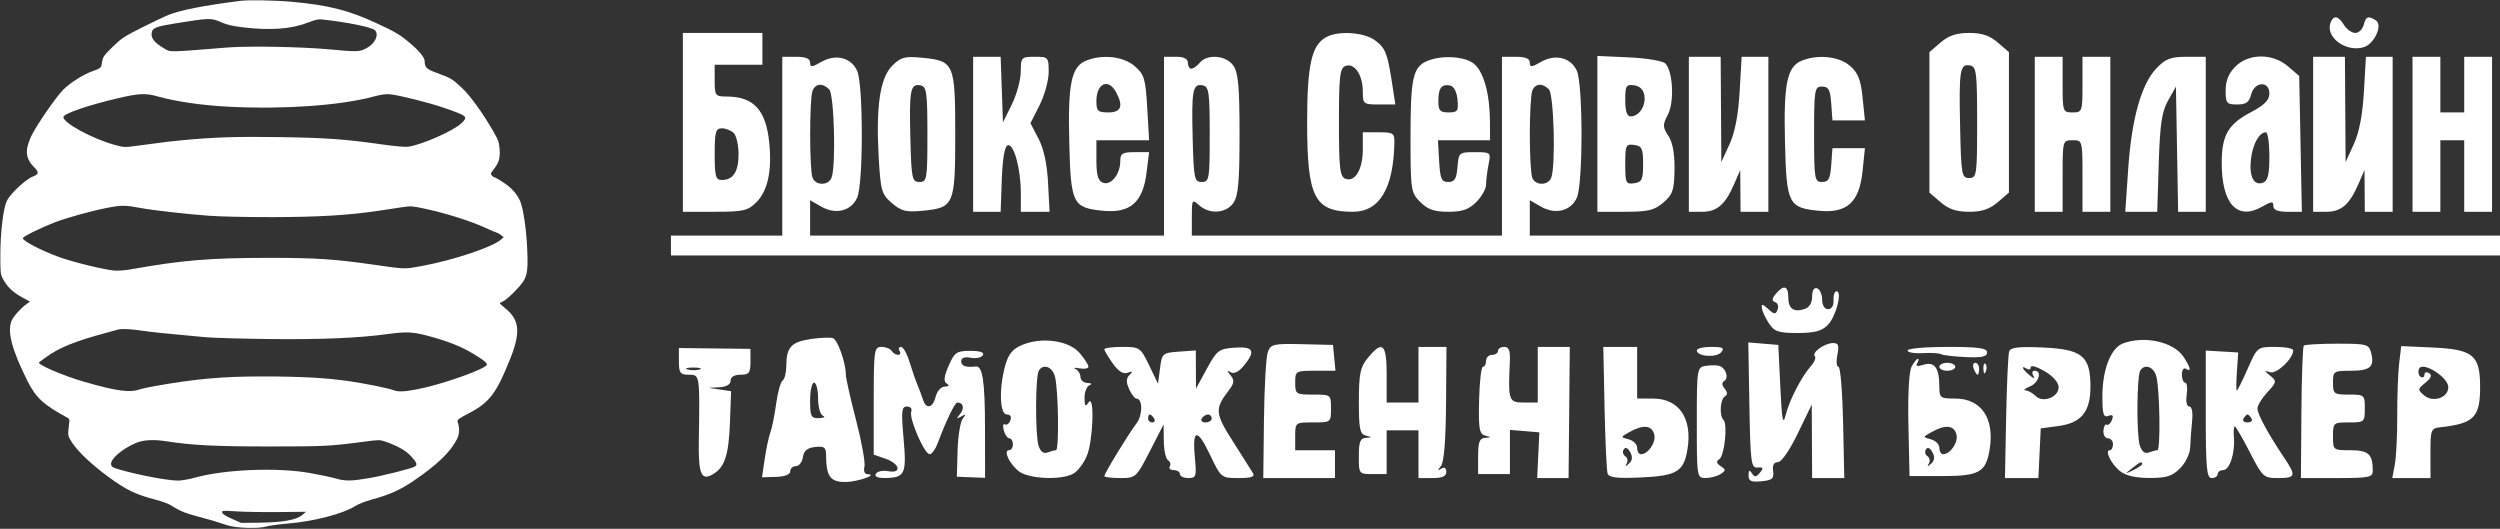<svg width="1442" height="305" viewBox="0 0 1442 305" fill="none" xmlns="http://www.w3.org/2000/svg">
<rect x="0" y="0" width="1442" height="305" fill="#333333" stroke="none"/>
<path fill-rule="evenodd" clip-rule="evenodd" d="M1344.28 13.087C1341.06 21.463 1353.29 30.424 1363.51 27.183C1369.6 25.25 1374.51 14.364 1370.45 11.79C1365.93 8.929 1364.67 9.396 1363.36 14.412C1362.7 16.934 1360.52 18.997 1358.52 18.997C1356.52 18.997 1353.6 16.934 1352.02 14.412C1348.65 9.016 1346.02 8.564 1344.28 13.087ZM393.88 70.575V122.153H412.331C428.728 122.153 431.395 121.543 436.262 116.679C442.86 110.084 445.367 98.402 443.683 82.092C441.738 63.276 434.638 55.675 419.001 55.675C412.63 55.675 412.228 55.134 412.228 46.505V37.336H425.989H439.75V28.166V18.997H416.815H393.88V70.575ZM764.635 21.594C756.456 26.344 753.957 37.815 753.957 70.575C753.957 113.967 758.147 122.153 780.352 122.153C795.627 122.153 803.709 108.793 804.275 82.61C804.404 76.76 803.75 76.306 795.239 76.306H786.065V86.184C786.065 97.68 781.609 105.233 776.077 103.113C772.832 101.868 772.304 97.311 772.304 70.575C772.304 43.839 772.832 39.282 776.077 38.037C781.194 36.075 786.065 43.211 786.065 52.674C786.065 60.023 786.359 60.259 795.441 60.259H804.817L803.344 50.517C800.395 30.974 799.367 28.139 793.606 23.609C787.139 18.524 771.761 17.454 764.635 21.594ZM1119.32 24.528L1112.89 30.062V70.575V111.088L1119.32 116.622C1124.01 120.652 1128.49 122.153 1135.82 122.153C1143.15 122.153 1147.63 120.652 1152.32 116.622L1158.76 111.088V70.575V30.062L1152.32 24.528C1147.63 20.498 1143.15 18.997 1135.82 18.997C1128.49 18.997 1124.01 20.498 1119.32 24.528ZM451.217 84.329V135.907H419.109H387V141.638V147.369H914.5H1442V141.638V135.907H1162.2H882.391V125.699V115.489L888.827 119.182C897.134 123.946 906.021 121.754 909.521 114.077C913.11 106.201 913.11 48.703 909.521 40.827C906.021 33.15 897.134 30.958 888.827 35.722C883.364 38.858 882.391 38.91 882.391 36.082C882.391 33.803 879.857 32.751 874.364 32.751H866.337V84.329V135.907H776.891H687.446V125.236C687.446 115.045 687.634 114.735 691.64 118.359C697.626 123.774 707.128 123.148 711.396 117.057C714.245 112.995 714.967 104.976 714.967 77.452C714.967 49.928 714.245 41.909 711.396 37.847C707.227 31.894 696.37 30.965 692.033 36.19C690.462 38.081 688.271 39.628 687.166 39.628C686.058 39.628 685.152 38.081 685.152 36.19C685.152 33.897 682.859 32.751 678.272 32.751H671.391V84.329V135.907H569.332H467.272V125.699V115.489L473.707 119.182C482.014 123.946 490.901 121.754 494.401 114.077C497.991 106.201 497.991 48.703 494.401 40.827C490.901 33.15 482.014 30.958 473.707 35.722C468.244 38.858 467.272 38.91 467.272 36.082C467.272 33.803 464.737 32.751 459.245 32.751H451.217V84.329ZM514.662 37.9C507.593 44.965 505.167 61.396 506.846 90.823C507.942 110.059 508.515 112.039 514.446 117.14C519.854 121.789 522.625 122.486 532.081 121.578C550.325 119.826 550.984 118.291 550.984 77.452C550.984 36.52 550.36 35.082 531.831 33.301C521.868 32.345 519.616 32.948 514.662 37.9ZM561.304 77.452V122.153H569.24H577.173L577.84 103.425C578.262 91.546 579.501 84.368 581.226 83.8C584.753 82.633 588.796 97.27 588.812 111.264L588.826 122.153H597.103H605.383L604.527 105.534C603.968 94.695 602.053 85.81 599.018 79.992L594.367 71.07L599.624 60.69C602.516 54.982 604.88 46.361 604.88 41.533C604.88 33.024 604.63 32.751 596.853 32.751C589.115 32.751 588.824 33.06 588.776 41.347C588.748 46.076 586.425 54.586 583.615 60.259L578.505 70.575L577.84 51.663L577.173 32.751H569.24H561.304V77.452ZM626.46 34.979C617.962 38.413 615.926 48.215 616.74 81.73C617.614 117.738 618.669 119.875 636.397 121.578C651.897 123.068 659.181 116.695 661.3 99.803L662.809 87.768H654.486C647.321 87.768 646.163 88.504 646.163 93.061C646.163 100.518 640.778 107.17 636.175 105.405C633.365 104.328 632.402 101.013 632.402 92.424V80.891H647.603H662.807L661.722 62.166C660.747 45.32 660.016 42.908 654.42 38.097C647.934 32.522 635.872 31.176 626.46 34.979ZM823.483 35.059C815.009 38.473 813.587 44.724 813.587 78.552C813.587 109.841 813.77 111.083 819.217 116.525C823.559 120.867 827.254 122.153 835.375 122.153C843.496 122.153 847.191 120.867 851.533 116.525C854.629 113.431 857.163 108.919 857.163 106.496C857.163 104.076 857.808 98.872 858.596 94.931C860.014 87.848 859.924 87.768 850.707 87.768C841.59 87.768 841.37 87.958 840.673 96.364C840.109 103.195 839.019 104.96 835.375 104.96C831.458 104.96 830.687 103.202 830.095 92.925L829.4 80.891H844.43H859.457L859.402 70.002C859.321 54.056 855.775 41.324 850.143 36.763C844.875 32.499 831.903 31.669 823.483 35.059ZM921.38 77.209V122.153H937.306C950.684 122.153 954.23 121.298 959.454 116.805C964.874 112.145 965.697 109.694 965.86 97.749C965.984 88.692 964.785 82.115 962.321 78.358C958.975 73.255 958.948 72.003 962.035 66.114C965.867 58.801 964.959 41.006 960.525 36.575C959.067 35.117 949.661 33.549 939.625 33.095L921.38 32.265V77.209ZM974.13 77.452V122.153H981.802C990.375 122.153 995.109 118.034 1000.32 106.038L1003.77 98.083L1003.86 110.118L1003.95 122.153H1011.97H1020V77.452V32.751H1012.29H1004.58L1003.43 52.853C1002.67 66.226 1000.71 76.391 997.577 83.227L992.866 93.499L992.671 63.125L992.478 32.751H983.304H974.13V77.452ZM1039.29 34.979C1030.79 38.413 1028.75 48.215 1029.57 81.73C1030.44 117.738 1031.49 119.875 1049.22 121.578C1065.41 123.132 1072.49 116.672 1074.33 98.656L1075.69 85.475H1066.32H1056.96L1056.25 95.218C1055.68 103.198 1054.72 104.96 1050.96 104.96C1046.63 104.96 1046.37 103.431 1046.37 77.452C1046.37 51.473 1046.63 49.944 1050.96 49.944C1054.72 49.944 1055.68 51.706 1056.25 59.686L1056.96 69.429H1066.32H1075.69L1074.33 56.248C1073.27 45.875 1071.71 41.968 1067 37.909C1060.76 32.522 1048.56 31.231 1039.29 34.979ZM1173.66 77.452V122.153H1181.69H1189.72V101.522C1189.72 81.044 1189.76 80.891 1195.45 80.891C1201.14 80.891 1201.18 81.044 1201.18 101.522V122.153H1209.21H1217.24V77.452V32.751H1209.21H1201.18V48.797C1201.18 64.386 1201.02 64.844 1195.45 64.844C1189.88 64.844 1189.72 64.386 1189.72 48.797V32.751H1181.69H1173.66V77.452ZM1243.89 39.337C1235.13 48.474 1229.51 68.491 1227.54 97.51L1225.86 122.153H1235.08H1244.29L1245.17 94.072C1245.88 71.531 1246.95 64.406 1250.57 57.967L1255.08 49.944L1255.71 86.048L1256.35 122.153H1264.31H1272.28V77.452V32.751H1261.24C1252.08 32.751 1249.13 33.87 1243.89 39.337ZM1289.38 38.379C1285.52 42.237 1283.75 46.56 1283.75 52.133C1283.75 59.567 1284.32 60.259 1290.38 60.259C1295.54 60.259 1297.33 58.989 1298.45 54.528C1300.35 46.957 1308.98 46.487 1308.97 53.955C1308.97 57.767 1306.13 60.608 1298.11 64.844C1285.2 71.662 1281.54 78.03 1281.49 93.73C1281.42 117.614 1290.44 127.442 1304.84 119.182C1310.3 116.046 1311.27 115.994 1311.27 118.822C1311.27 121.115 1313.83 122.153 1319.49 122.153H1327.71L1326.95 82.981L1326.18 43.809L1319.74 38.28C1310.86 30.646 1297.07 30.692 1289.38 38.379ZM1334.21 77.452V122.153H1341.88C1350.45 122.153 1355.18 118.034 1360.39 106.038L1363.84 98.083L1363.93 110.118L1364.02 122.153H1372.05H1380.08V77.452V32.751H1372.37H1364.66L1363.51 52.853C1362.75 66.226 1360.79 76.391 1357.65 83.227L1352.94 93.499L1352.75 63.125L1352.55 32.751H1343.38H1334.21V77.452ZM1391.54 77.452V122.153H1399.57H1407.6V101.522V80.891H1414.48H1421.36V101.522V122.153H1429.39H1437.41V77.452V32.751H1429.39H1421.36V48.797V64.844H1414.48H1407.6V48.797V32.751H1399.57H1391.54V77.452ZM1140.41 70.607C1140.41 101.139 1140.19 102.668 1135.82 102.668C1131.5 102.668 1131.19 100.926 1130.59 72.989C1129.88 40.295 1130.48 36.634 1136.39 37.771C1139.99 38.464 1140.41 41.872 1140.41 70.607ZM478.28 51.548C481.163 54.43 482.264 95.644 479.64 102.48C477.84 107.17 470.464 107.17 468.664 102.48C466.854 97.767 466.854 57.137 468.664 52.424C470.32 48.112 474.464 47.734 478.28 51.548ZM534.929 77.484C534.929 103.431 534.675 104.96 530.342 104.96C526.074 104.96 525.71 103.214 525.1 79.891C524.37 51.947 525.095 48.114 530.909 49.233C534.473 49.918 534.929 53.119 534.929 77.484ZM643.789 53.231C648.085 61.254 646.691 64.844 639.283 64.844C633.258 64.844 632.402 64.037 632.402 58.35C632.402 48.009 639.326 44.896 643.789 53.231ZM697.766 77.484C697.766 103.431 697.512 104.96 693.179 104.96C688.911 104.96 688.546 103.214 687.936 79.891C687.207 51.947 687.932 48.114 693.746 49.233C697.31 49.918 697.766 53.119 697.766 77.484ZM840.68 57.412C841.322 64.046 840.769 64.844 835.519 64.844C830.593 64.844 829.641 63.792 829.641 58.35C829.641 50.796 831.455 48.373 836.409 49.311C838.554 49.714 840.246 52.928 840.68 57.412ZM893.4 51.548C896.283 54.43 897.384 95.644 894.76 102.48C892.96 107.17 885.584 107.17 883.783 102.48C883.017 100.486 882.391 89.223 882.391 77.452C882.391 65.681 883.017 54.418 883.783 52.424C885.439 48.112 889.584 47.734 893.4 51.548ZM948.505 55.227C949.347 61.158 945.375 67.136 940.595 67.136C938.428 67.136 937.435 64.202 937.435 57.806C937.435 49.444 937.969 48.554 942.595 49.21C945.955 49.687 948.017 51.787 948.505 55.227ZM423.237 76.764C424.751 78.277 425.989 83.745 425.989 88.914C425.989 99.046 422.907 103.814 416.357 103.814C412.804 103.814 412.228 101.735 412.228 88.914C412.228 76.093 412.804 74.013 416.357 74.013C418.627 74.013 421.723 75.251 423.237 76.764ZM1308.98 90.131C1308.98 100.694 1308.11 104.291 1305.31 105.366C1300.04 107.388 1297.16 101.733 1298.36 91.69C1299.39 83.027 1303.15 76.306 1306.96 76.306C1308.07 76.306 1308.98 82.527 1308.98 90.131ZM947.755 94.645C947.755 103.596 947.074 105.057 942.595 105.694C937.818 106.37 937.435 105.55 937.435 94.645C937.435 83.74 937.818 82.919 942.595 83.596C947.074 84.233 947.755 85.693 947.755 94.645ZM1024.29 169.52C1021.95 172.354 1021.85 173.566 1023.89 174.252C1025.39 174.758 1026.04 176.7 1025.32 178.564C1024.19 181.496 1023.46 181.45 1019.89 178.218C1016.53 175.176 1015.85 175.1 1016.25 177.81C1016.52 179.641 1018.37 183.6 1020.37 186.605C1023.47 191.282 1025.85 192.07 1036.84 192.07C1046.65 192.07 1050.76 190.984 1054.23 187.486C1058.98 182.683 1062.82 168.001 1059.32 168.001C1058.2 168.001 1057.42 170.32 1057.57 173.158C1057.73 176.308 1056.52 178.316 1054.45 178.316C1052.4 178.316 1051.03 176.122 1051.01 172.787C1050.98 169.745 1049.67 166.822 1048.1 166.29C1046.31 165.69 1045.23 167.494 1045.23 171.093C1045.23 174.839 1043.63 177.369 1040.66 178.309C1034.46 180.276 1031.47 177.995 1031.47 171.304C1031.47 164.793 1028.75 164.12 1024.29 169.52ZM467.65 195.559C456.447 197.201 453.596 200.288 453.545 210.847C453.527 214.87 452.575 218.74 451.433 219.446C450.289 220.152 448.612 226.144 447.706 232.762C446.802 239.38 445.298 246.858 444.364 249.38C443.431 251.901 441.963 258.764 441.103 264.628L439.537 275.295L447.669 275.063C452.704 274.921 455.804 273.695 455.804 271.849C455.804 270.208 457.281 268.865 459.084 268.865C460.889 268.865 462.696 266.545 463.098 263.707C463.623 260.014 465.623 258.343 470.139 257.825C475.407 257.217 476.45 257.974 476.478 262.409C476.551 274.82 478.845 278.036 487.608 278C494.892 277.968 507.112 273.575 500.169 273.484C498.711 273.465 498.007 271.572 498.608 269.28C499.208 266.985 497.046 254.911 493.805 242.447C490.564 229.984 487.906 218.192 487.899 216.243C487.874 209.247 483.179 195.947 480.413 195.034C478.863 194.523 473.118 194.759 467.65 195.559ZM589.555 198.961C584.083 201.265 581.65 204.227 579.822 210.806C576.145 224.04 576.627 239.064 580.728 239.064C582.774 239.064 583.579 240.409 582.781 242.489C582.056 244.373 580.638 245.402 579.625 244.779C578.613 244.153 578.327 245.707 578.987 248.231C579.648 250.753 581.099 252.818 582.214 252.818C583.326 252.818 584.239 254.365 584.239 256.257C584.239 258.148 583.239 259.695 582.017 259.695C578.613 259.695 582.024 267.237 587.439 271.68C592.973 276.219 611.704 277.161 618.985 273.266C621.533 271.902 625.077 267.294 626.863 263.024C630.593 254.102 631.441 226.577 627.815 232.187C626.074 234.88 625.584 234.3 625.556 229.512C625.538 226.151 626.813 222.88 628.389 222.242C630.102 221.552 629.639 221.014 627.242 220.906C625.036 220.808 623.228 219.265 623.228 217.477C623.228 215.691 621.939 213.616 620.361 212.867C618.786 212.117 619.816 211.936 622.655 212.461C625.494 212.988 627.815 212.541 627.815 211.468C627.815 210.396 625.494 206.826 622.655 203.537C616.467 196.364 600.858 194.207 589.555 198.961ZM1224.59 198.063C1217.54 200.685 1212.65 213.201 1212.65 228.602C1212.65 238.913 1213.29 240.969 1216.12 239.882C1218.59 238.933 1219.18 239.605 1218.17 242.234C1217.4 244.258 1216.05 245.476 1215.18 244.942C1214.32 244.405 1213.45 245.957 1213.27 248.392C1213.09 250.826 1214.25 252.818 1215.85 252.818C1217.46 252.818 1218.77 254.365 1218.77 256.257C1218.77 258.148 1217.94 259.695 1216.93 259.695C1213.84 259.695 1217.61 267.478 1222.73 271.68C1225.93 274.307 1231.65 275.657 1239.7 275.691C1249.58 275.733 1252.9 274.692 1257.48 270.114C1260.6 267.001 1263.19 261.628 1263.3 258.079C1263.4 254.556 1263.9 247.805 1264.39 243.076C1264.93 237.856 1264.31 234.479 1262.79 234.479C1261.32 234.479 1260.71 231.65 1261.3 227.602C1261.86 223.82 1261.46 220.725 1260.42 220.725C1259.37 220.725 1258.52 218.6 1258.52 216.005C1258.52 213.41 1259.55 211.922 1260.82 212.702C1264.13 214.751 1263.64 212.2 1259.48 205.859C1253.8 197.198 1237 193.443 1224.59 198.063ZM731.265 203.11C730.263 205.864 729.265 223.331 729.052 241.929L728.659 275.742H749.335H770.011V267.718V259.695H758.543H747.076V251.672C747.076 243.692 747.131 243.649 757.397 243.649C767.662 243.649 767.717 243.605 767.717 235.625C767.717 227.646 767.662 227.602 757.397 227.602C747.459 227.602 747.076 227.348 747.076 220.725C747.076 213.99 747.315 213.848 758.688 213.848H770.302L769.582 206.398L768.864 198.947L750.975 198.526C734.478 198.138 732.944 198.496 731.265 203.11ZM1009.05 233.764C1009.63 266.937 1010.03 269.983 1013.77 269.678C1017.09 269.41 1017.34 269.976 1015.12 272.654C1012.91 275.32 1012.01 275.384 1010.49 272.984C1009.1 270.795 1008.59 271.107 1008.57 274.167C1008.54 277.482 1010.04 278.178 1015.99 277.605C1022.24 277.005 1023.32 276.056 1022.72 271.73C1022.25 268.335 1023.19 266.572 1025.48 266.572C1027.53 266.572 1032.26 259.746 1036.99 249.953L1045.02 233.333L1045.12 254.537L1045.23 275.742H1054.5H1063.78L1063.1 243.651C1062.73 226 1061.53 211.558 1060.42 211.558C1059.32 211.556 1059.04 208.461 1059.79 204.678C1060.9 199.149 1060.39 197.815 1057.21 197.875C1052.31 197.964 1044.77 203.454 1046.78 205.465C1047.59 206.276 1046.65 208.754 1044.68 210.969C1039.14 217.211 1032.22 230.539 1030.02 239.22C1028.4 245.629 1027.81 242.629 1026.88 223.017L1025.73 198.947L1017.07 198.232L1008.42 197.517L1009.05 233.764ZM1328.83 199.356C1328.22 199.97 1327.59 217.408 1327.44 238.106L1327.17 275.742H1347.89C1366.79 275.742 1368.61 275.354 1368.61 271.345C1368.61 261.942 1366.13 259.695 1355.75 259.695C1345.76 259.695 1345.67 259.624 1345.67 251.672C1345.67 243.839 1345.89 243.649 1354.85 243.649C1363.8 243.649 1364.02 243.458 1364.02 235.625C1364.02 227.792 1363.8 227.602 1354.85 227.602C1346.18 227.602 1345.67 227.219 1345.67 220.725C1345.67 214.116 1346.07 213.848 1355.86 213.848C1367.14 213.848 1369.7 211.633 1367.69 203.619C1366.41 198.537 1365.32 198.237 1348.14 198.237C1338.14 198.237 1329.45 198.741 1328.83 199.356ZM391.587 208.442C391.587 215.125 392.344 216.14 397.321 216.14C403.708 216.14 403.676 215.929 403.075 254.317C402.768 273.809 404.529 277.722 411.614 273.3C418.15 269.22 420.356 262.194 421.054 243.243L421.7 225.642L415.244 224.675L408.788 223.705L415.095 223.361C419.019 223.148 421.402 221.718 421.402 219.579C421.402 217.44 423.567 216.14 427.136 216.14C432.076 216.14 432.87 215.109 432.87 208.683V201.226L412.228 200.985L391.587 200.745V208.442ZM503.967 231.16V262.226L510.848 264.624C519.141 267.512 520.288 273.303 512.263 271.769C509.258 271.196 506.1 271.854 505.247 273.234C504.263 274.825 506.052 275.728 510.139 275.707C521.992 275.643 523.006 273.569 521.194 253.093C519.767 236.994 520.031 234.479 523.152 234.479C525.173 234.479 526.253 235.793 525.611 237.464C524.18 241.193 533.191 261.988 536.241 261.988C537.473 261.988 539.546 259.15 540.844 255.684C545.752 242.583 550.773 232.187 552.19 232.187C555.644 232.187 556.467 235.463 553.83 238.72C551.468 241.638 551.569 241.893 554.424 240.21C557.174 238.592 557.35 238.848 555.309 241.489C553.903 243.307 552.564 251.589 552.332 259.892L551.913 274.99L560.048 275.297L568.185 275.602L568.15 246.445C568.118 219.794 566.742 210.829 562.768 211.361C557.208 212.103 554.424 211.127 554.424 208.436C554.424 206.384 556.295 205.671 559.889 206.359C562.894 206.932 566.052 206.274 566.905 204.894C567.923 203.246 565.451 202.386 559.685 202.386C551.745 202.386 550.564 203.198 547.186 210.982C544.466 217.243 544.165 220.037 546.071 221.264C547.78 222.362 547.381 222.96 544.924 222.983C542.837 223.001 540.519 225.571 539.72 228.748C538.055 235.387 534.216 236.283 532.356 230.468C531.65 228.262 530.207 224.393 529.147 221.871C528.088 219.35 526.038 213.419 524.59 208.69C523.143 203.963 520.946 200.094 519.708 200.094C518.471 200.094 518.095 201.125 518.875 202.386C519.655 203.647 519.26 204.678 517.999 204.678C516.737 204.678 515.068 203.647 514.288 202.386C513.508 201.125 510.868 200.094 508.419 200.094C504.231 200.094 503.967 201.937 503.967 231.16ZM636.989 201.46C636.989 202.209 639.17 205.886 641.835 209.628C645.108 214.222 647.902 215.968 650.436 215.003C653.314 213.91 653.564 214.208 651.5 216.285C649.523 218.279 649.468 220.436 651.296 224.445C652.663 227.442 654.525 229.894 655.438 229.894C659.151 229.894 659.22 239.353 655.543 244.194C650.759 250.494 636.989 273.083 636.989 274.63C636.989 275.242 641.104 275.742 646.131 275.742C655.105 275.742 655.422 275.455 663.22 260.268L671.167 244.795L671.279 254.402C671.341 259.686 672.439 264.658 673.721 265.449C675.004 266.242 675.46 267.849 674.733 269.023C674.008 270.196 675.024 271.157 676.99 271.157C678.955 271.157 680.565 272.189 680.565 273.449C680.565 274.71 682.76 275.742 685.443 275.742C689.909 275.742 690.23 274.779 689.235 264.422C687.602 247.44 690.423 246.629 697.759 261.974C704.326 275.703 704.372 275.742 714.378 275.742C721.793 275.742 723.962 274.994 722.694 272.876C721.747 271.301 716.55 263.072 711.142 254.592C700.858 238.47 700.617 235.813 708.488 225.56C711.931 221.076 712.172 219.43 709.819 216.523C707.5 213.658 707.509 213.309 709.871 214.728C711.688 215.822 714.493 214.465 717.249 211.157C724.472 202.496 723.134 199.736 712.101 200.536C703.014 201.192 701.929 202.017 696.099 212.702L689.847 224.164L689.792 213.144L689.739 202.122L679.992 202.828C670.55 203.509 670.208 203.812 669.098 212.429L667.951 221.326L662.821 210.71C657.841 200.41 657.383 200.094 647.34 200.094C641.647 200.094 636.989 200.708 636.989 201.46ZM788.962 206.441C784.588 211.78 783.829 215.462 783.802 231.446C783.776 247.385 784.373 250.347 787.785 251.239C791.609 252.236 791.609 252.3 787.785 252.552C784.597 252.763 783.772 254.939 783.772 263.134C783.772 273.394 783.815 273.449 791.799 273.449H799.826V260.841V248.233H809H818.174V261.988V275.742H826.201C831.942 275.742 834.228 274.724 834.228 272.168C834.228 269.919 833.166 269.231 831.361 270.316C829.137 271.652 829.093 271.297 831.169 268.727C832.9 266.586 833.93 253.877 834.086 232.755L834.325 200.094H826.249H818.174V216.14V232.187H809H799.826V216.14C799.826 198.193 797.457 196.077 788.962 206.441ZM864.043 202.386C864.043 203.647 862.495 204.678 860.603 204.678C858.711 204.678 857.163 206.226 857.163 208.117C857.163 210.008 856.356 211.555 855.37 211.555C854.383 211.555 853.379 220.253 853.14 230.885C852.766 247.468 853.266 250.361 856.654 251.25C860.335 252.215 860.33 252.305 856.59 252.552C853.402 252.763 852.576 254.939 852.576 263.134V273.449H861.75H870.924V260.704V247.956L879.407 248.669L887.891 249.38L887.27 262.561L886.646 275.742H895.7H904.753L905.106 237.918L905.459 200.094H896.219H886.978V216.14V232.187H878.951C870.204 232.187 869.839 231.125 870.878 208.69C871.176 202.223 870.378 200.094 867.658 200.094C865.67 200.094 864.043 201.125 864.043 202.386ZM925.506 235.052C925.903 254.278 926.692 271.409 927.263 273.117C928.054 275.483 932.669 276.026 946.561 275.396C967.266 274.456 971.238 272.037 973.341 259.088C976.227 241.306 968.468 229.894 953.489 229.894H944.315V214.994V200.094H934.552H924.789L925.506 235.052ZM978.717 202.118C978.717 205.627 990.008 206.508 992.744 203.211C994.847 200.681 993.77 200.094 987.024 200.094C982.456 200.094 978.717 201.006 978.717 202.118ZM1100.27 202.15C1100.27 203.282 1104.14 203.97 1108.87 203.681C1113.6 203.392 1118.42 203.667 1119.58 204.293C1120.74 204.917 1127.19 205.671 1133.91 205.969C1143.12 206.377 1146.14 205.717 1146.14 203.303C1146.14 200.765 1141.33 200.094 1123.21 200.094C1110.59 200.094 1100.27 201.02 1100.27 202.15ZM1158.88 202.718C1158.3 204.426 1157.52 221.557 1157.14 240.785L1156.46 275.746L1166.1 275.744L1175.74 275.742L1176.42 261.414L1177.1 247.087L1187.22 245.739C1200.53 243.963 1205.77 237.542 1205.77 223.017C1205.77 205.384 1201.05 201.476 1178.5 200.451C1164.36 199.809 1159.69 200.348 1158.88 202.718ZM1296.46 212.702C1293.39 219.636 1290.57 225.31 1290.18 225.312C1289.8 225.312 1289.83 220.36 1290.25 214.309L1291.01 203.305L1281.65 202.753L1272.28 202.2V238.97C1272.28 270.128 1272.81 275.742 1275.72 275.742C1277.61 275.742 1279.16 274.71 1279.16 273.449C1279.16 272.189 1280.6 271.157 1282.36 271.157C1286.06 271.157 1289.25 261.35 1288.51 252.245C1288.22 248.779 1288.45 245.941 1289.02 245.941C1289.58 245.941 1293.48 252.646 1297.69 260.841C1305.06 275.221 1305.63 275.742 1314.04 275.742C1324.18 275.742 1324.55 274.49 1317.52 264.028C1308.28 250.271 1302.1 238.885 1302.1 235.612C1302.1 233.858 1304.67 229.645 1307.82 226.247C1313.21 220.436 1313.31 219.879 1309.54 216.773C1305.84 213.719 1305.83 213.566 1309.47 214.703C1313.21 215.872 1322.74 206.803 1322.74 202.077C1322.74 200.985 1318.08 200.094 1312.39 200.094C1302.05 200.094 1302.03 200.105 1296.46 212.702ZM1383.83 209.602C1383.18 215.088 1382.68 228.693 1382.73 239.83C1382.77 250.968 1382.15 263.606 1381.34 267.911L1379.87 275.742H1390.89H1401.91L1401.89 261.414C1401.87 247.825 1402.16 247.055 1407.6 246.445C1427.02 244.272 1430.53 240.712 1430.53 223.21C1430.53 204.788 1426.56 201.51 1402.95 200.437L1385.01 199.624L1383.83 209.602ZM1102.58 211.533C1101.11 214.277 1100.39 227.758 1100.78 245.345L1101.42 274.596H1120.26C1141.71 274.596 1145.47 272.466 1147.65 259.088C1150.53 241.306 1142.77 229.894 1127.79 229.894C1118.98 229.894 1118.62 229.601 1118.59 222.444C1118.53 212.087 1115.74 208.41 1109.45 210.409C1105.93 211.526 1104.79 211.237 1105.85 209.508C1106.72 208.112 1106.88 206.971 1106.22 206.971C1105.56 206.971 1103.92 209.025 1102.58 211.533ZM983.878 211.04C978.814 211.858 978.717 212.468 978.717 243.809C978.717 275.407 978.772 275.742 983.878 275.707C986.717 275.687 990.586 274.655 992.478 273.415C995.535 271.407 995.535 270.903 992.478 268.865C989.997 267.212 989.777 266.093 991.689 264.851C994.673 262.914 996.614 244.726 994.104 242.218C991.627 239.74 992.166 230.357 994.884 228.679C996.547 227.652 996.512 226.259 994.772 224.164C993.116 222.169 993.042 220.647 994.561 219.709C997.347 217.988 995.467 212.243 991.728 211.058C990.249 210.588 986.717 210.581 983.878 211.04ZM1118.62 211.555C1118.62 212.816 1120.68 213.848 1123.21 213.848C1125.73 213.848 1127.79 212.816 1127.79 211.555C1127.79 210.295 1125.73 209.263 1123.21 209.263C1120.68 209.263 1118.62 210.295 1118.62 211.555ZM1138.43 212.702C1139.16 214.593 1140.16 216.14 1140.65 216.14C1141.15 216.14 1141.55 214.593 1141.55 212.702C1141.55 210.81 1140.55 209.263 1139.33 209.263C1138.11 209.263 1137.71 210.81 1138.43 212.702ZM1144.03 212.892C1144.14 215.563 1144.68 216.106 1145.41 214.279C1146.08 212.624 1145.99 210.645 1145.23 209.884C1144.47 209.123 1143.93 210.476 1144.03 212.892ZM1187.42 223.318C1187.42 229.138 1178.35 232.618 1174.14 228.411C1172.44 226.706 1169.83 225.243 1168.34 225.165C1166.85 225.085 1167.96 224.086 1170.8 222.946C1175.97 220.865 1178.08 213.848 1173.53 213.848C1172.19 213.848 1171.87 215.138 1172.82 216.713C1173.99 218.66 1173.3 218.57 1170.66 216.434C1166.46 213.027 1165.34 210.396 1169.08 212.702C1170.34 213.481 1171.37 213.062 1171.37 211.769C1171.37 210.476 1174.98 211.549 1179.4 214.153C1184.17 216.965 1187.42 220.681 1187.42 223.318ZM1412.18 223.318C1412.18 229.45 1403.34 232.425 1398.2 228.024C1394.42 224.789 1394.46 224.393 1398.98 220.736C1402.28 218.061 1402.94 216.363 1401.09 215.223C1399.62 214.318 1398.42 214.73 1398.42 216.14C1398.42 217.55 1397.44 218.093 1396.23 217.348C1395.02 216.603 1394.59 214.561 1395.26 212.809C1397.07 208.085 1412.18 217.468 1412.18 223.318ZM403.671 213.059C402.119 213.687 399.022 213.726 396.791 213.144C394.559 212.562 395.83 212.048 399.614 212.003C403.398 211.957 405.224 212.431 403.671 213.059ZM608.52 217.27C610.506 225.174 610.963 259.697 609.082 259.697C608.238 259.695 606.009 260.287 604.128 261.006C601.906 261.859 600.119 260.468 599.03 257.034C597.06 250.831 597.186 217.02 599.188 213.779C601.787 209.579 607.087 211.56 608.52 217.27ZM1243.81 217.27C1245.8 225.174 1246.26 259.697 1244.38 259.697C1243.53 259.695 1241.3 260.287 1239.42 261.006C1237.2 261.859 1235.39 260.449 1234.25 256.995C1232.26 250.989 1232.48 217.011 1234.53 213.708C1237.09 209.57 1242.39 211.604 1243.81 217.27ZM471.859 229.704C471.859 234.74 473.118 239.19 474.726 239.839C476.303 240.474 475.271 241.077 472.432 241.175C467.818 241.338 467.272 240.263 467.272 231.041C467.272 225.367 468.304 220.725 469.565 220.725C470.827 220.725 471.859 224.764 471.859 229.704ZM665.658 241.356C666.437 242.617 665.981 243.649 664.646 243.649C663.311 243.649 662.217 242.617 662.217 241.356C662.217 240.095 662.672 239.064 663.229 239.064C663.786 239.064 664.878 240.095 665.658 241.356ZM698.913 241.356C698.913 242.617 697.303 243.649 695.338 243.649C693.372 243.649 692.4 242.617 693.179 241.356C693.959 240.095 695.567 239.064 696.755 239.064C697.943 239.064 698.913 240.095 698.913 241.356ZM1298.66 241.356C1299.44 242.617 1298.41 243.649 1296.36 243.649C1294.32 243.649 1293.29 242.617 1294.07 241.356C1294.85 240.095 1295.88 239.064 1296.36 239.064C1296.85 239.064 1297.88 240.095 1298.66 241.356ZM954.163 250.567C955.347 255.085 950.682 261.988 946.446 261.988C945.274 261.988 944.315 260.344 944.315 258.334C944.315 256.325 942.125 254.109 939.446 253.41C934.628 252.149 934.634 252.103 940.02 249.12C947.87 244.767 952.778 245.269 954.163 250.567ZM1128.47 250.567C1129.65 255.085 1124.99 261.988 1120.75 261.988C1119.58 261.988 1118.62 260.344 1118.62 258.334C1118.62 256.325 1116.43 254.109 1113.75 253.41C1108.93 252.149 1108.94 252.103 1114.32 249.12C1122.17 244.767 1127.08 245.269 1128.47 250.567ZM939.63 267.365C937.458 269.369 937.13 269.355 938.283 267.304C939.118 265.816 938.737 263.938 937.435 263.134C936.132 262.329 935.742 260.578 936.568 259.241C937.506 257.724 938.898 258.297 940.283 260.768C941.806 263.489 941.604 265.545 939.63 267.365ZM1113.93 267.365C1111.76 269.369 1111.43 269.355 1112.59 267.304C1113.42 265.816 1113.04 263.938 1111.74 263.134C1110.44 262.329 1110.05 260.578 1110.87 259.241C1111.81 257.724 1113.2 258.297 1114.59 260.768C1116.11 263.489 1115.91 265.545 1113.93 267.365ZM1235.59 267.638C1235.59 268.223 1233.26 269.827 1230.43 271.203C1225.47 273.603 1225.44 273.562 1229.72 270.137C1234.4 266.391 1235.59 265.885 1235.59 267.638Z" fill="white"/>
<path fill-rule="evenodd" clip-rule="evenodd" d="M138.413 0.517C117.464 3.218 104.311 5.784 97.454 8.507C95.004 9.48 87.944 12.822 81.765 15.933C71.495 21.106 70.055 22.058 64.966 27.034C59.957 31.931 59.352 32.794 58.924 35.644C58.395 39.176 58.27 39.302 53.645 40.947C47.966 42.967 40.526 47.657 36.4 51.818C32.391 55.861 21.533 71.56 18.279 78.017C17.312 79.938 16.191 83.046 15.788 84.922C14.877 89.174 16.087 92.854 19.518 96.269C22.662 99.398 22.516 100.478 18.758 101.914C14.818 103.419 5.802 111.905 3.944 115.858C1.888 120.233 0.261 133.648 0.21 146.655C0.168 157.26 0.266 158.198 1.697 160.877C4.103 165.382 7.356 168.535 12.522 171.366L17.294 173.983L15.408 175.304C12.124 177.606 7.745 182.466 6.693 184.974C4.065 191.248 6.848 201.8 15.895 219.847C20.725 229.484 25.23 233.593 39.236 241.137C39.787 241.433 40.141 242.236 40.024 242.919C39.907 243.603 39.656 245.816 39.467 247.836C39.145 251.26 39.301 251.782 41.756 255.517C45.123 260.637 53.021 268.089 62.284 274.885C72.855 282.639 78.115 285.186 89.993 288.297C93.483 289.21 97.396 290.658 98.69 291.513C103.192 294.49 106.814 296.002 113.909 297.868C120.6 299.628 124.084 300.66 131.401 303.05C136.183 304.613 148.704 305.015 153.292 303.754C155.394 303.177 161.02 302.388 165.796 302.002C180.811 300.788 197.938 296.36 204.898 291.894C206.653 290.768 210.804 289.12 214.12 288.233C224.397 285.482 230.794 282.636 238.533 277.37C252.149 268.104 259.792 260.753 263.604 253.255C265.082 250.347 265.212 247.075 263.994 243.402C263.572 242.128 264.262 241.588 270.398 238.393C282.342 232.175 286.33 226.912 294.365 206.763C300.422 191.573 299.657 184.337 291.295 177.714C289.675 176.43 288.349 175.189 288.349 174.956C288.349 174.724 289.242 174.163 290.333 173.711C291.425 173.259 294.568 170.535 297.317 167.658C304.171 160.483 304.727 158.525 304.103 143.752C303.635 132.667 301.848 120.362 300.103 116.209C298.346 112.029 295.2 108.47 290.493 105.341C287.929 103.636 285.533 102.242 285.168 102.242C284.804 102.242 284.119 101.777 283.648 101.209C282.936 100.351 283.034 99.872 284.231 98.371C287.719 93.998 288.525 91.571 288.196 86.438C287.92 82.146 287.512 80.93 284.705 76.048C278.496 65.246 271.498 55.516 266.58 50.843C261.084 45.623 259.996 44.97 251.932 42.052C245.951 39.888 244.937 38.886 244.937 35.142C244.937 33.249 241.754 29.323 236.868 25.191C230.673 19.95 228.241 18.499 216.776 13.2C201.012 5.914 189.316 2.959 168.801 1.075C158.76 0.154 143.417 -0.127 138.413 0.517ZM127.47 12.782C130.974 14.32 134.114 15.056 140.272 15.782C156.395 17.683 168.448 16.736 178.251 12.798C181.38 11.54 183.769 10.996 185.393 11.171C200.366 12.784 214.893 15.76 216.382 17.52C218.662 20.215 216.329 25.106 211.514 27.728C207.43 29.95 206.318 29.988 189.839 28.465C173.898 26.991 143.37 26.427 131.401 27.387C96.696 30.168 98.455 30.128 95.121 28.21C88.848 24.602 86.737 21.846 87.604 18.394C88.191 16.054 90.583 15.183 101.013 13.506C120.947 10.303 121.771 10.28 127.47 12.782ZM90.674 55.546C101.825 58.651 116.585 60.783 132.403 61.575C163.811 63.148 196.032 60.881 215.348 55.74C220.226 54.442 222.723 54.108 225.302 54.412C230.907 55.07 247.457 59.234 255.668 62.05C269.779 66.891 270.19 67.255 266.015 71.192C261.365 75.578 243.202 83.558 235.454 84.62C233.645 84.868 227.665 84.343 220.176 83.279C198.855 80.251 187.764 79.466 160.787 79.079C136.301 78.728 124.005 79.123 105.354 80.858C98.461 81.499 96.708 81.714 79.975 83.956C71.705 85.064 71.577 85.061 66.284 83.605C53.306 80.036 36.564 70.996 36.564 67.556C36.564 65.564 50.752 60.681 68.626 56.523C80.086 53.857 83.984 53.684 90.674 55.546ZM80.977 119.95C87.757 121.249 106.556 123.394 120.047 124.406C126.998 124.928 142.019 125.263 157.113 125.233C183.964 125.18 201.043 124.157 218.316 121.569C223.223 120.833 229.517 119.886 232.301 119.466C236.962 118.76 238.022 118.844 245.659 120.516C257.573 123.126 270.883 127.315 279.147 131.057C283.086 132.84 286.542 134.306 286.827 134.314C287.113 134.322 288.06 134.878 288.932 135.548L290.516 136.766L289.091 138.094C284.462 142.407 261.623 150.056 243.3 153.431C233.159 155.299 233.923 155.318 216.219 152.766C193.044 149.426 182.383 148.726 154.776 148.733C121.008 148.742 104.655 150.111 75.3 155.387C72.178 155.948 67.966 156.253 65.939 156.066C59.628 155.481 41.929 151.134 33.893 148.194C23.608 144.433 13.189 138.996 13.189 137.391C13.189 136.501 23.378 131.42 31.221 128.399C38.44 125.618 52.334 121.744 61.609 119.926C69.958 118.289 72.332 118.292 80.977 119.95ZM81.485 190.674C87.098 191.532 95.57 192.407 118.377 194.489C122.785 194.891 139.315 195.371 155.11 195.554C184.875 195.9 207.042 194.974 223.515 192.697C235.264 191.074 238.776 191.344 250.64 194.78C261.54 197.937 268.196 200.881 276.323 206.138C279.483 208.182 281.008 209.578 280.869 210.298C280.395 212.763 255.067 221.743 240.74 224.527C233.378 225.957 229.822 226.111 227.197 225.113C224.115 223.941 210.729 221.228 201.065 219.816C188.249 217.944 173.043 217.126 151.103 217.129C128.492 217.132 113.267 218.486 90.075 222.558C85.895 223.291 81.79 224.152 80.954 224.47C75.177 226.666 67.558 225.68 48.92 220.324C35.944 216.595 20.886 210.051 22.61 208.892C22.755 208.795 24.526 207.502 26.546 206.018C33.893 200.624 43.538 196.71 60.941 192.061C64.614 191.08 67.92 190.178 68.288 190.057C69.894 189.528 75.786 189.804 81.485 190.674ZM95.67 254.485C110.688 256.838 124.128 257.52 155.444 257.52C187.301 257.52 190.217 257.371 210.432 254.704C218.629 253.623 219.153 253.626 222.453 254.786C229.594 257.296 234.236 259.978 237.258 263.34C240.397 266.83 240.82 267.94 239.428 269.03C238.061 270.1 221.173 274.372 212.472 275.849C202.365 277.565 199.057 277.569 193.176 275.878C190.606 275.139 183.995 273.749 178.485 272.788C159.612 269.499 129.465 270.747 112.367 275.526C109.061 276.449 104.703 277.207 102.683 277.209C96.972 277.215 80.206 274.084 69.623 271.036C64.775 269.64 64.261 269.331 64.071 267.697C63.715 264.646 70.824 258.646 78.639 255.403C82.708 253.715 88.694 253.392 95.67 254.485ZM160.787 295.355L176.481 295.195L174.537 296.897C171.072 299.931 163.278 301.339 149.099 301.492L139.081 301.599L133.746 299.257C130.206 297.702 128.331 296.495 128.172 295.667C127.942 294.477 128.336 294.444 136.511 294.967C141.231 295.269 152.155 295.444 160.787 295.355Z" fill="white"/>
</svg>
